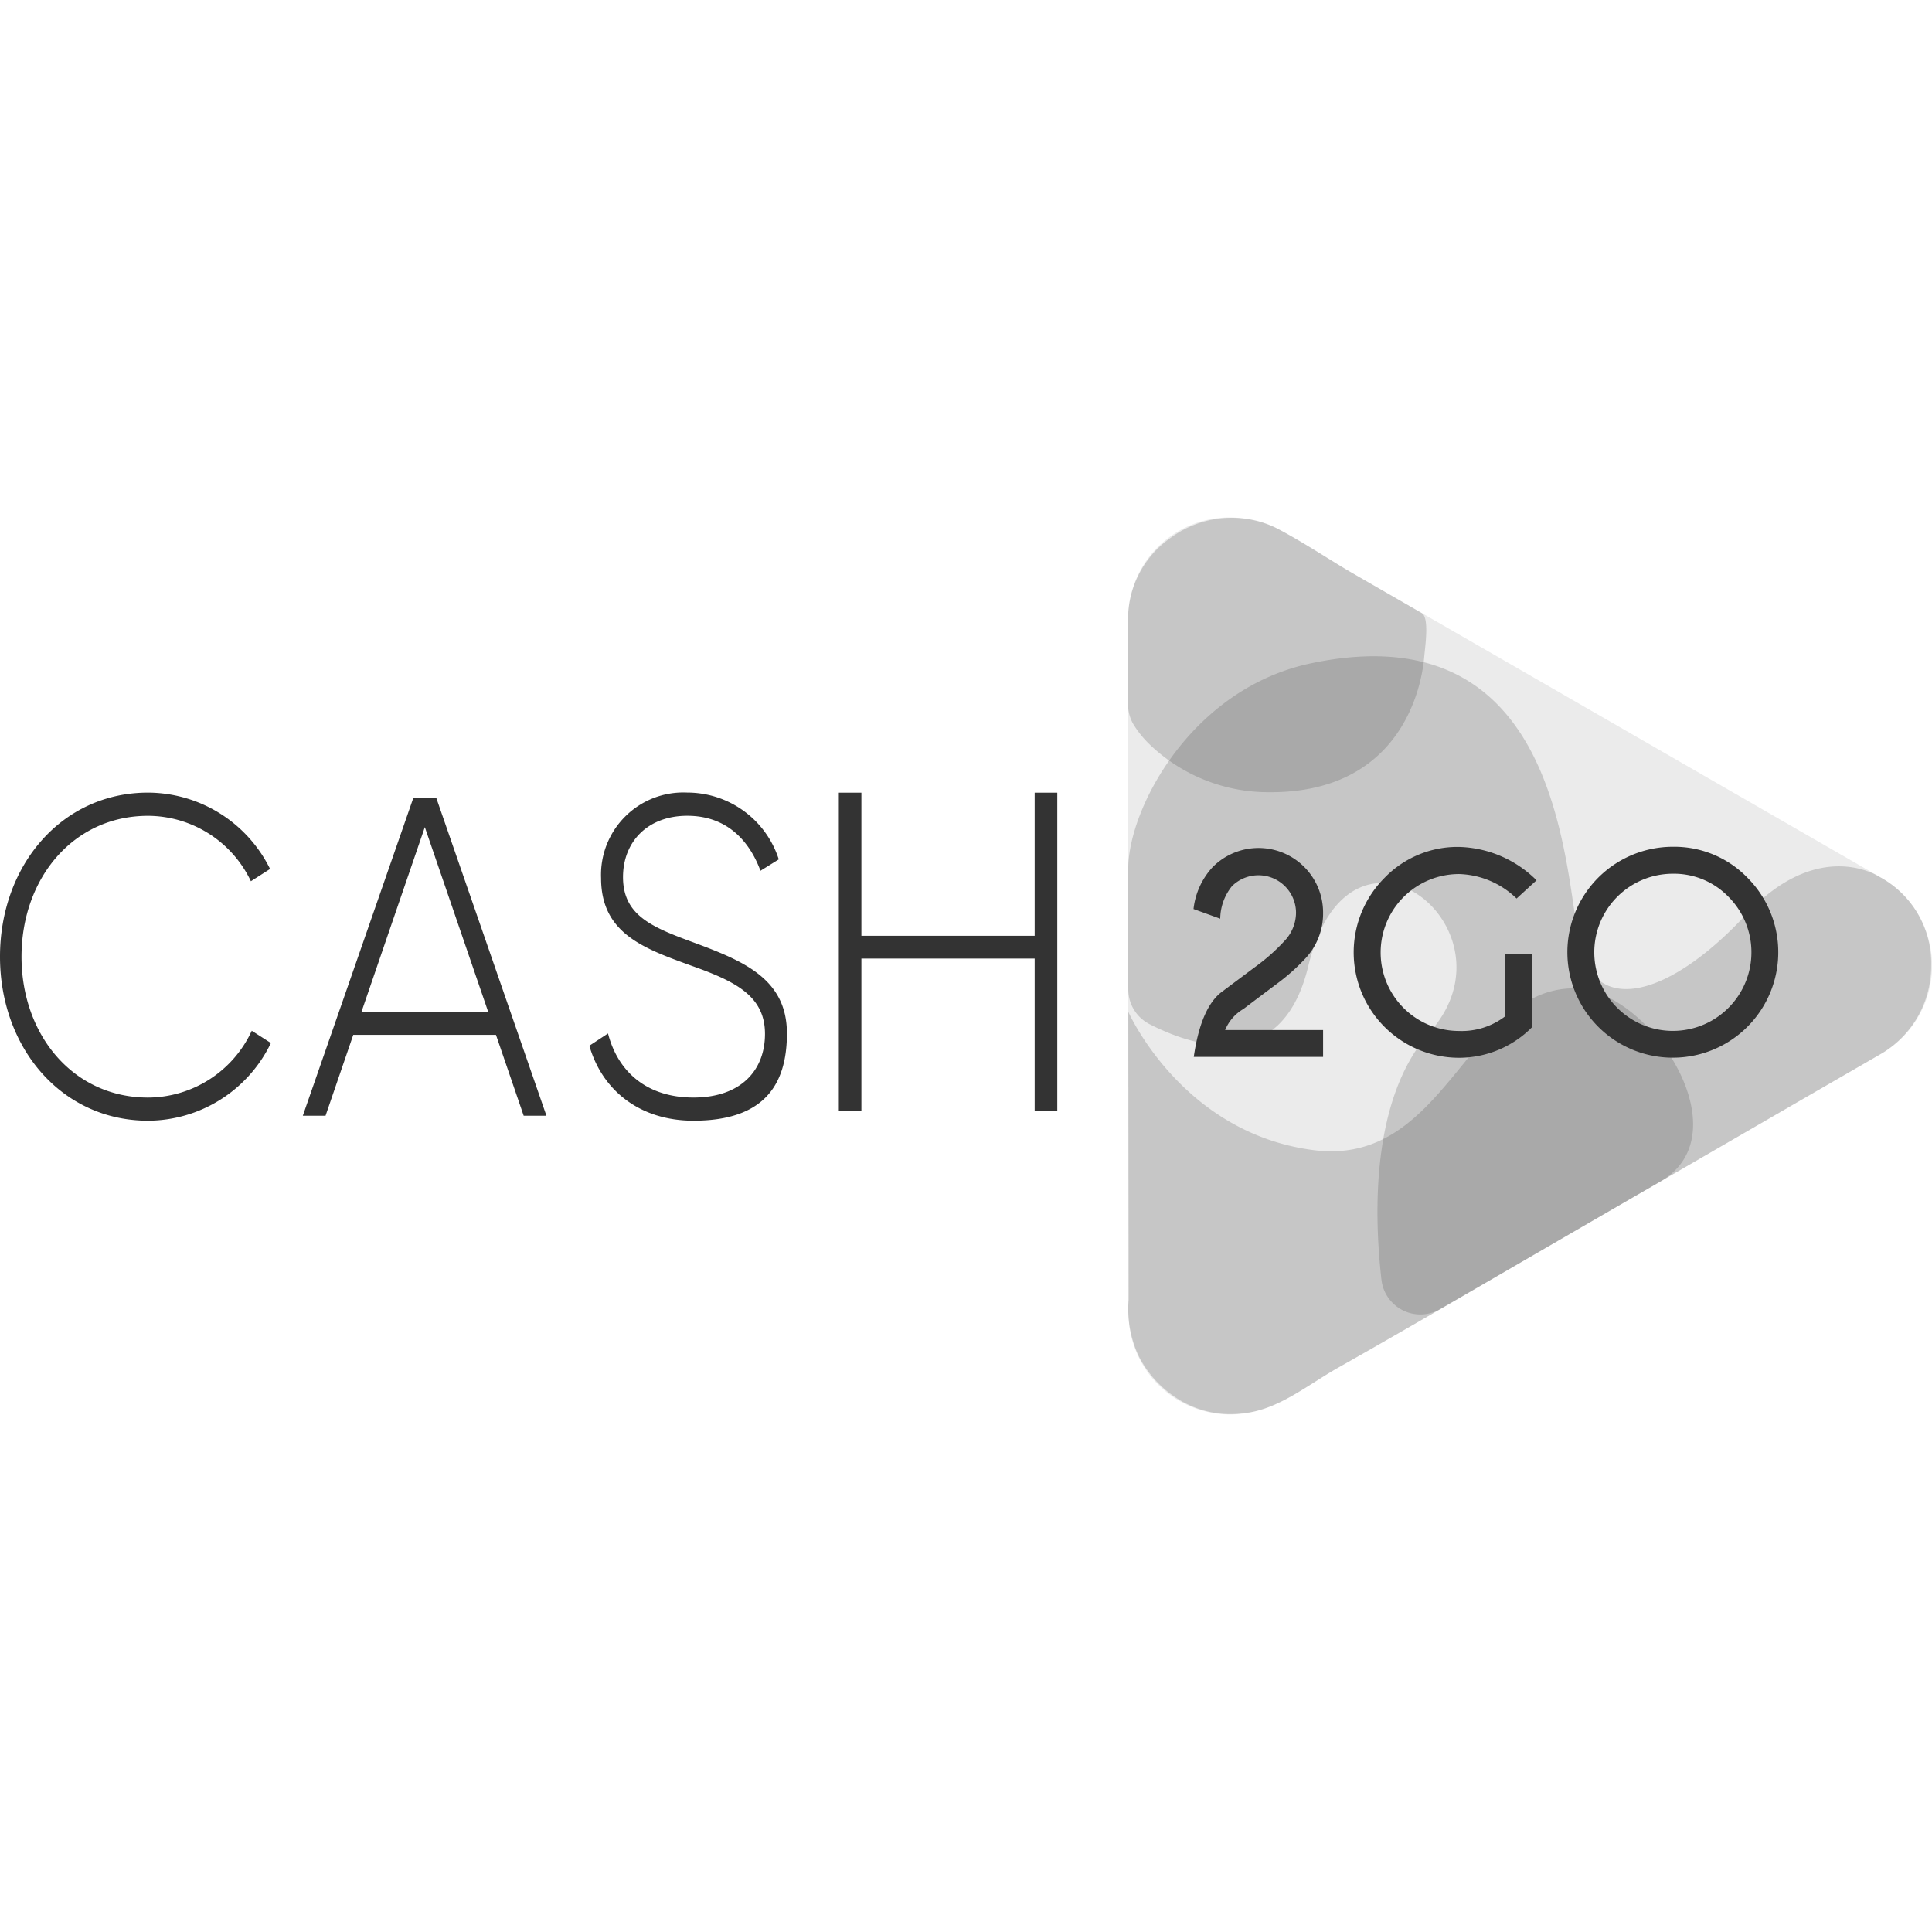 <svg xmlns="http://www.w3.org/2000/svg" xmlns:xlink="http://www.w3.org/1999/xlink" width="176" height="176" viewBox="0 0 176 176"><defs><style>.a{stroke:#707070;}.b{opacity:0.8;clip-path:url(#a);}.c{fill:rgba(0,0,0,0.1);}.d{fill:rgba(0,0,0,0.2);}</style><clipPath id="a"><rect class="a" width="176" height="176" transform="translate(872 1469)"/></clipPath></defs><g class="b" transform="translate(-872 -1469)"><g transform="translate(855.256 1499.285)"><path class="c" d="M191.977,53.979c0-.006-.006-.006-.006-.012-.046-.11-.093-.214-.145-.324A8.991,8.991,0,0,0,188,49.612h0a3.2,3.2,0,0,0-.313-.18L139.817,21.846h0c-1.8-1.043-4.46-2.821-6.817-4.037a8.682,8.682,0,0,0-3.191-.892,9.221,9.221,0,0,0-10.286,8.751c0,.046-.006.093-.006.139,0,.087-.012.18-.012.266l.017,22.738c-.012,3.406,0,7.489.006,11.027v2.044h0l.017,26.254a13.054,13.054,0,0,0,.023,1.813,1.326,1.326,0,0,1,.012.145c.006.035.006.064.012.1a9.258,9.258,0,0,0,12.07,7.923c2.467-.753,4.749-2.554,7-3.823,4.286-2.415,10.321-5.919,16.292-9.394l26.514-15.354,5.682-3.284L188,65.77a6.057,6.057,0,0,0,.643-.394A9.259,9.259,0,0,0,191.977,53.979Z"/><path class="d" d="M119.529,59.846a3.549,3.549,0,0,0,1.929,3.162c3.788,1.946,12.041,4.836,14.468-5.282,3.8-15.84,19.408-3.342,11.091,5.989-5.317,5.965-5.137,16.321-4.425,22.588a3.569,3.569,0,0,0,5.34,2.67l33.551-19.431,6.527-3.77a9.276,9.276,0,0,0,4.657-8.079A8.914,8.914,0,0,0,188,49.617s-5.531-3.776-12.267,3.487-13.558,9.255-15.029,2.861-1.4-30.7-24.528-25.825c-10.877,2.288-16.628,13.182-16.651,18.684C119.506,52.229,119.523,56.313,119.529,59.846Z"/><path class="d" d="M119.529,61.884s4.877,11.085,16.918,12.609S150.4,59.857,160.059,59.747c6.794-.075,15.661,13.182,7.906,17.624C159.5,82.225,146.3,90,138.671,94.295c-2.716,1.529-5.479,3.846-8.554,4.147a8.935,8.935,0,0,1-5.96-1.222,9.89,9.89,0,0,1-3.689-3.99,10.046,10.046,0,0,1-.909-5.091Z"/><path class="d" d="M120.021,35.741a3.525,3.525,0,0,1-.51-1.848c0-1.4,0-4.344-.006-7.738a9.053,9.053,0,0,1,3.927-7.477,9.346,9.346,0,0,1,9.562-.869c2.357,1.216,5.016,2.994,6.817,4.037,2.774,1.6,2.774,1.6,6.446,3.712.724.417.3,3.133.226,4.048-.266,3.041-2.334,12.371-14.166,12.278a15.616,15.616,0,0,1-10.767-4.28A9.348,9.348,0,0,1,120.021,35.741Z"/><path d="M16.744,56.863c0-8.276,5.595-14.943,13.489-14.943a12.453,12.453,0,0,1,11.114,6.956L39.6,49.994a10.414,10.414,0,0,0-9.371-5.96c-6.817,0-11.525,5.711-11.525,12.834S23.41,69.7,30.233,69.7a10.457,10.457,0,0,0,9.446-6.087l1.743,1.118a12.482,12.482,0,0,1-11.19,7.077C22.339,71.805,16.744,65.145,16.744,56.863Z"/><path d="M61.925,63.987h-13L46.4,71.354H44.33L54.407,42.378h2.073L66.523,71.354H64.45Zm-.7-2.073-5.78-16.848-5.78,16.848h11.56Z"/><path d="M70.433,64.977l1.7-1.118c.892,3.475,3.521,5.838,7.778,5.838,4.332,0,6.521-2.485,6.521-5.8,0-3.475-2.739-4.8-6.707-6.209C75.4,56.116,71.5,54.755,71.5,49.7a7.5,7.5,0,0,1,7.854-7.784,8.757,8.757,0,0,1,8.334,6.087l-1.668,1.037c-.961-2.606-2.965-5.01-6.666-5.01-3.6,0-5.855,2.357-5.855,5.589,0,3.475,2.629,4.552,6.336,5.919,4.593,1.7,8.595,3.313,8.595,8.323,0,4.8-2.2,7.946-8.52,7.946C75.06,71.805,71.614,69.078,70.433,64.977Z"/><path d="M113.06,41.926V70.9H111V57.037H95.215V70.9H93.159V41.926h2.056V54.963H111V41.926Z"/><path d="M128.06,60.06c1.274-.95,2.363-1.766,3.267-2.438a17.491,17.491,0,0,0,2.415-2.172,3.76,3.76,0,0,0,1.066-2.583,3.424,3.424,0,0,0-5.838-2.421,4.811,4.811,0,0,0-1.066,2.96l-2.433-.88A6.707,6.707,0,0,1,127.22,48.7a5.882,5.882,0,0,1,10.054,4.17,5.994,5.994,0,0,1-1.668,4.216,18.36,18.36,0,0,1-2.461,2.189q-1.407,1.051-3.116,2.346a3.97,3.97,0,0,0-1.68,1.929h8.925v2.444h-11.78Q126.146,61.49,128.06,60.06Z"/><path d="M156.295,63.3a9.345,9.345,0,0,1-6.637,2.774,9.6,9.6,0,0,1-6.788-16.385,9.241,9.241,0,0,1,6.788-2.821,10.365,10.365,0,0,1,7.06,3.041L154.9,51.569a7.823,7.823,0,0,0-5.236-2.23,7.147,7.147,0,0,0,0,14.294,6.507,6.507,0,0,0,4.2-1.338v-5.67H156.3V63.3Z"/><path d="M175.934,49.675a9.606,9.606,0,1,1-6.8-2.821A9.276,9.276,0,0,1,175.934,49.675Zm-6.8-.365a7.158,7.158,0,1,0,5.068,2.1A6.908,6.908,0,0,0,169.135,49.31Z"/></g></g></svg>